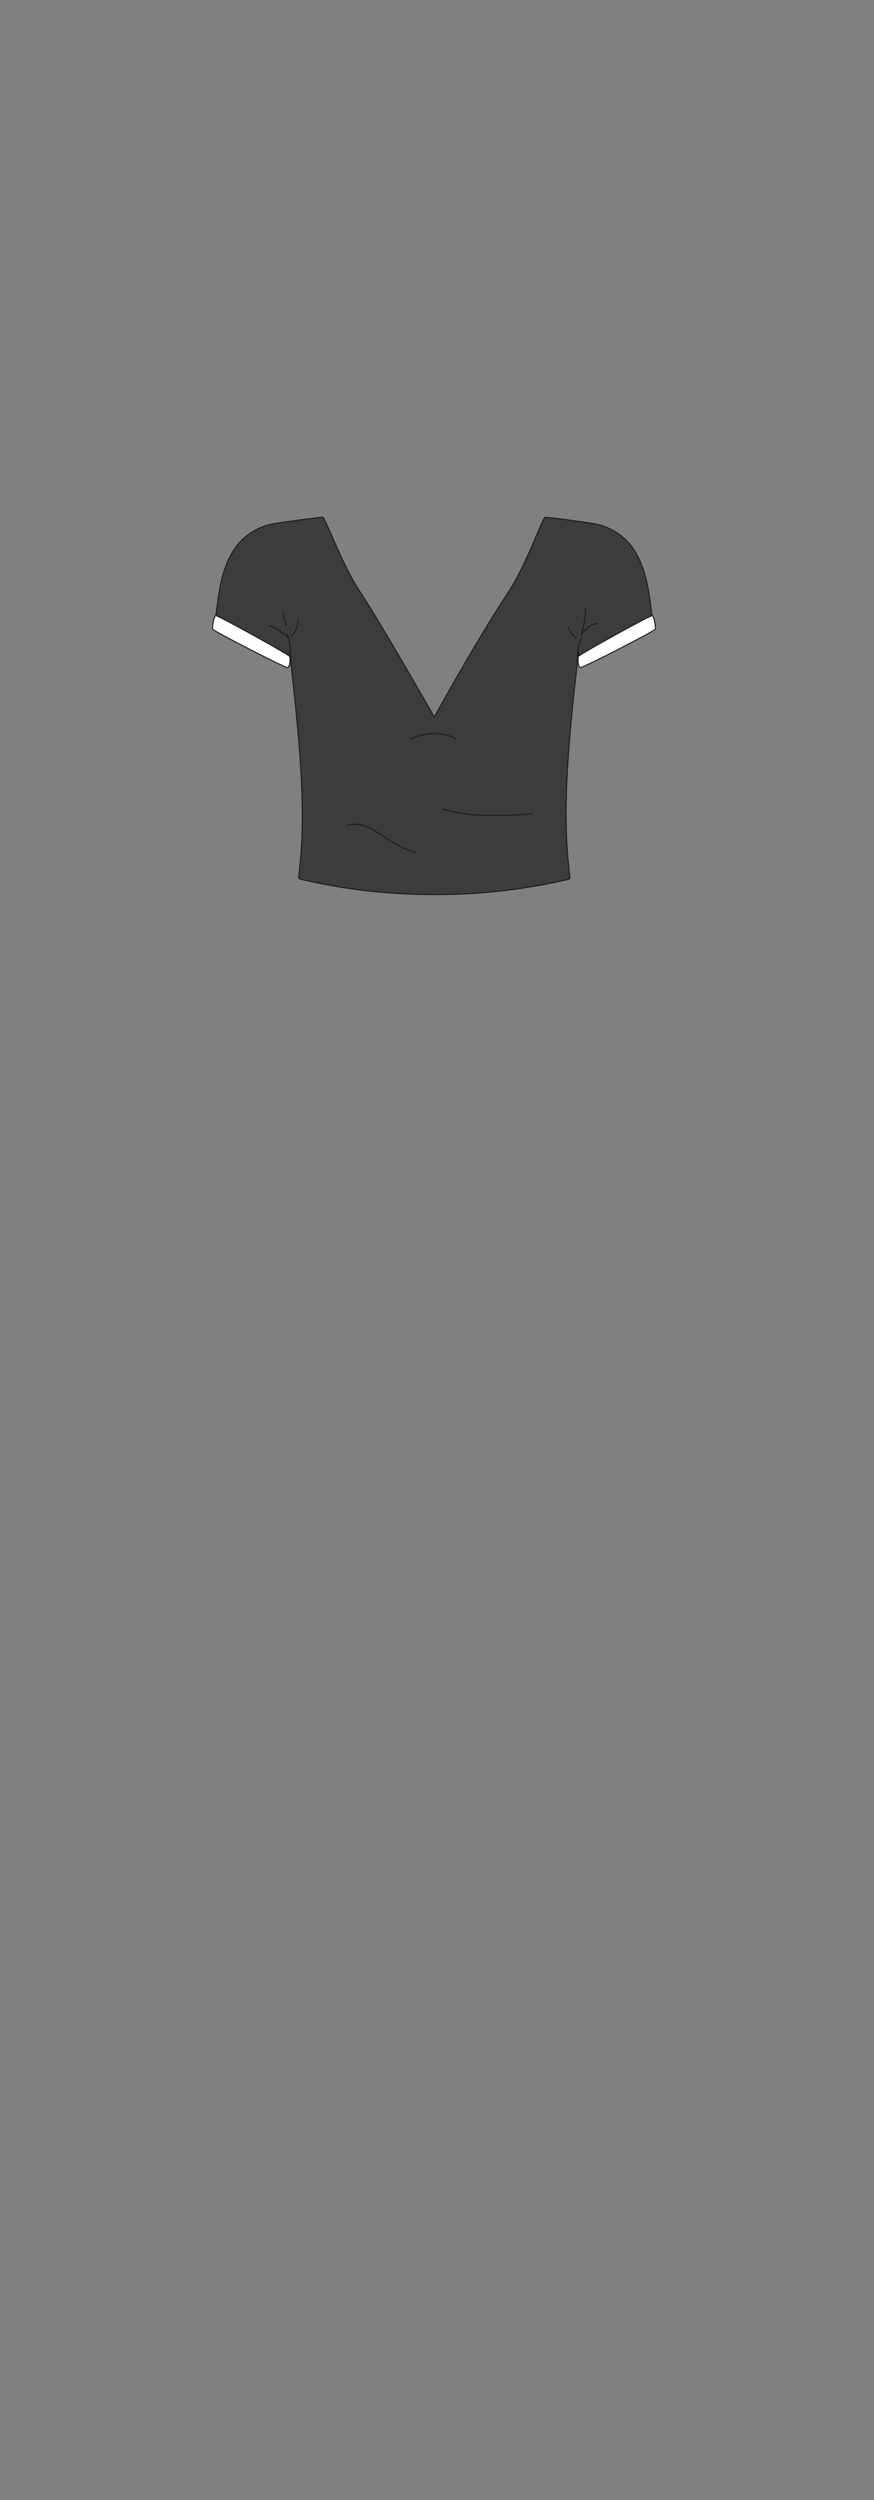 <svg id="char_clothes" data-name="char clothes" xmlns="http://www.w3.org/2000/svg" width="210" height="600" viewBox="0 0 210 600">
  <rect x="0" y="0" width="210" height="600" fill="#808080" stroke="none"/>
  <defs>
    <style>
      .cls-1 {
        fill: #3c3c3b;
      }

      .cls-1, .cls-2, .cls-3 {
        stroke: #1d1d1b;
        stroke-width: 0.25px;
      }

      .cls-1, .cls-3 {
        stroke-miterlimit: 10;
      }

      .cls-2 {
        fill: none;
        stroke-linecap: round;
        stroke-linejoin: round;
      }

      .cls-3 {
        fill: #fff;
      }
    </style>
  </defs>
  <g id="tops">
    <g id="crop_top_casual_womens" data-name="crop top casual womens">
      <g id="black_white">
        <g id="b0h2w2s2">
          <path class="cls-1" d="M71.759,210.546c1.276-10.838,1.516-22.083-1.814-50.759l-.179-3.9-.575,3.583c-.055.711-17.064-8.214-17.446-8.7s-.453,1.423.521-6.047c.511-3.915,1.4-9.359,4.5-13.591a14.616,14.616,0,0,1,9.277-5.468c1.312-.268,11.365-1.626,11.546-1.511.687.4,4.5,11.076,8.751,17.617s9.447,15.4,18.011,30.316c8.372-15.082,13.756-23.775,18-30.316s7.9-17.213,8.592-17.617c.18-.115,10.233,1.243,11.546,1.511a14.616,14.616,0,0,1,9.277,5.468c3.1,4.232,3.989,9.676,4.5,13.591.974,7.47.9,5.559.521,6.047s-17.43,9.584-17.485,8.872l-.433-3.688-.223,3.837c-3.33,28.676-2.99,39.921-1.714,50.759,0,0,.093.381-.627.571a140.241,140.241,0,0,1-31.958,3.581,138.447,138.447,0,0,1-32.085-3.677C71.661,210.86,71.759,210.546,71.759,210.546Z"/>
          <path class="cls-2" d="M106.494,194.186a36.031,36.031,0,0,0,7.4,1.366,90.716,90.716,0,0,0,14.156-.282"/>
          <path class="cls-2" d="M83.5,198.033a7.71,7.71,0,0,1,5.6.818c1.725.874,3.244,2.1,4.89,3.117a25.654,25.654,0,0,0,6.048,2.682"/>
          <path class="cls-3" d="M51.107,151.011c.161.454,17.335,9.233,17.943,9.205s.77-2.168.536-2.668-17.212-9.844-17.7-9.785S50.946,150.557,51.107,151.011Z"/>
          <path class="cls-3" d="M157.454,151.011c-.161.454-17.335,9.233-17.943,9.205s-.77-2.168-.535-2.668,17.212-9.844,17.695-9.785S157.615,150.557,157.454,151.011Z"/>
          <path class="cls-2" d="M69.766,155.885a4.147,4.147,0,0,1-.135-1.147,6.755,6.755,0,0,0-.649-2.545"/>
          <path class="cls-2" d="M68.71,150.144l-.681-3.063"/>
          <path class="cls-2" d="M69.374,153.227a14.041,14.041,0,0,0-4.572-3.116"/>
          <path class="cls-2" d="M71.552,148.612a5.1,5.1,0,0,1-1.565,4.073"/>
          <path class="cls-2" d="M139.689,152.434a5.221,5.221,0,0,1,3.947-2.794"/>
          <path class="cls-2" d="M138.356,153.085a5.121,5.121,0,0,1-1.781-2.48"/>
          <path class="cls-2" d="M139.756,151.938a19.768,19.768,0,0,0,.9-6.07"/>
          <path class="cls-2" d="M138.876,156.041a8.7,8.7,0,0,1,.87-2.923"/>
          <path class="cls-2" d="M98.66,177.39a14.69,14.69,0,0,1,5.621-1.372,13.873,13.873,0,0,1,5.208,1.191"/>
        </g>
      </g>
    </g>
  </g>
</svg>
